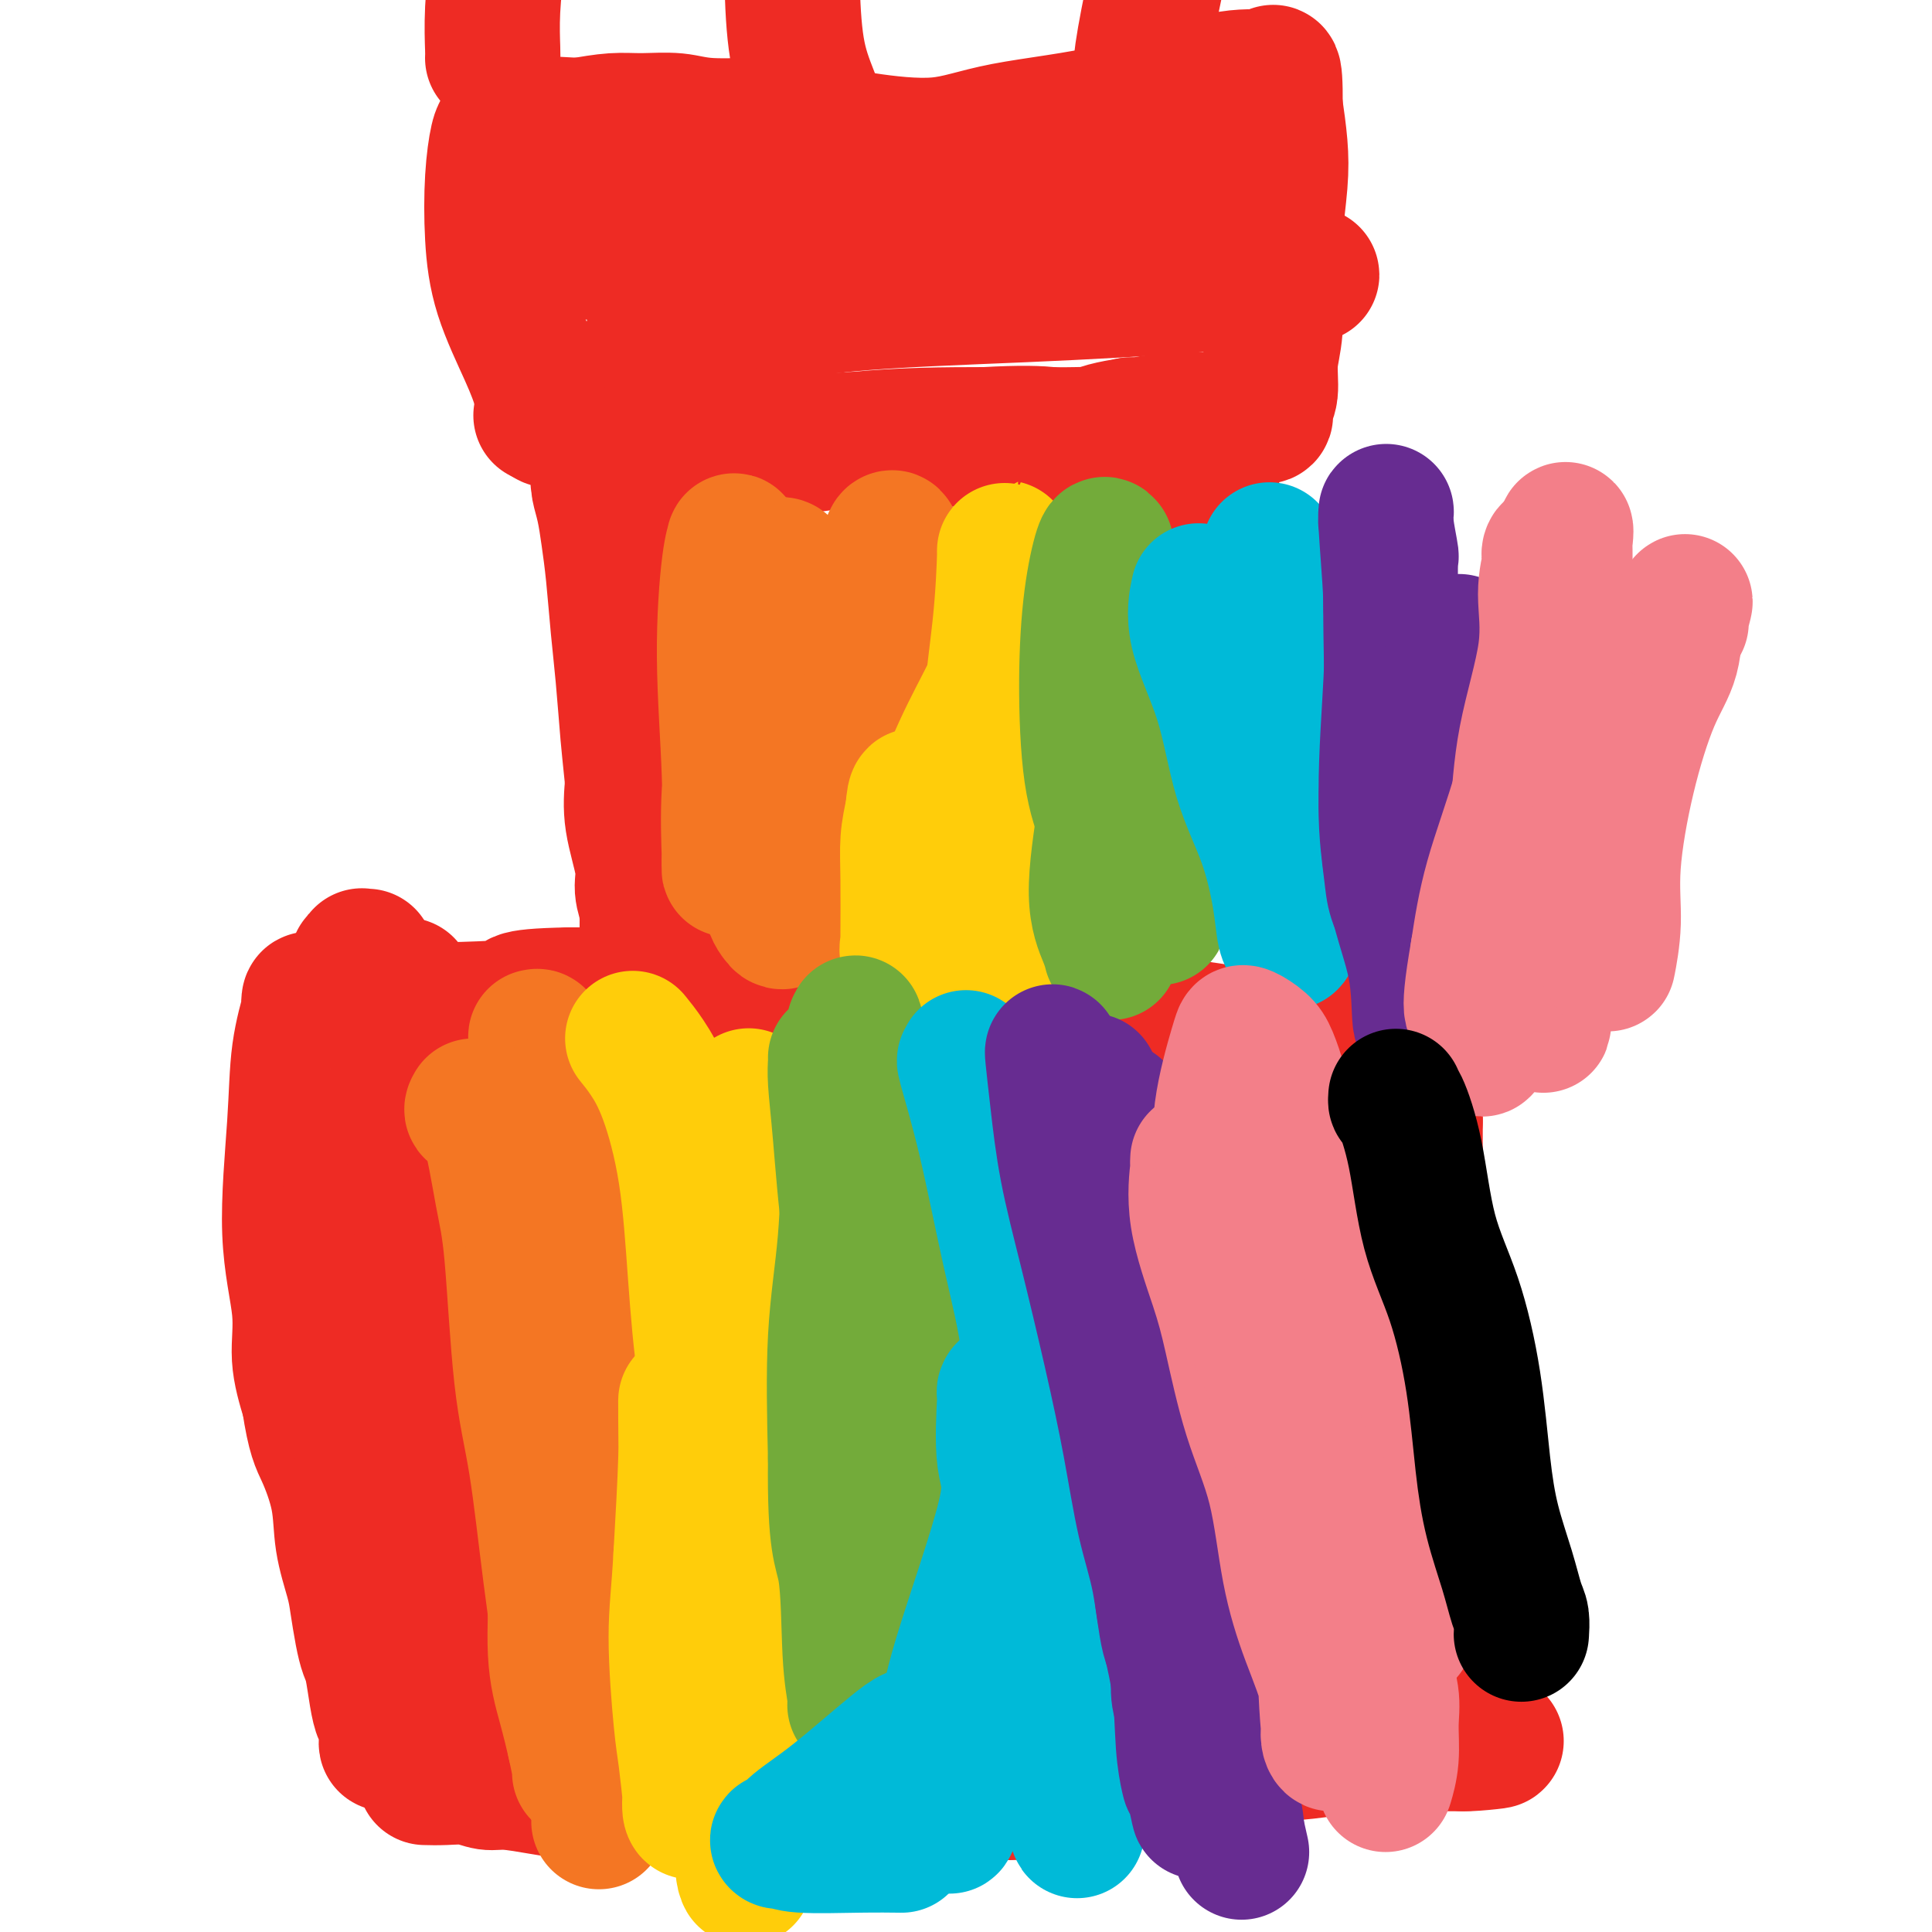 <svg viewBox='0 0 400 400' version='1.1' xmlns='http://www.w3.org/2000/svg' xmlns:xlink='http://www.w3.org/1999/xlink'><g fill='none' stroke='#EE2B24' stroke-width='28' stroke-linecap='round' stroke-linejoin='round'><path d='M88,368c1.226,0.032 2.452,0.064 4,0c1.548,-0.064 3.419,-0.225 5,0c1.581,0.225 2.873,0.835 4,1c1.127,0.165 2.091,-0.113 4,0c1.909,0.113 4.765,0.619 7,1c2.235,0.381 3.850,0.637 6,1c2.150,0.363 4.835,0.833 7,1c2.165,0.167 3.809,0.031 6,0c2.191,-0.031 4.927,0.043 7,0c2.073,-0.043 3.481,-0.204 5,0c1.519,0.204 3.148,0.773 5,1c1.852,0.227 3.926,0.114 6,0'/><path d='M154,373c11.078,0.773 5.774,0.207 5,0c-0.774,-0.207 2.983,-0.054 5,0c2.017,0.054 2.293,0.011 4,0c1.707,-0.011 4.844,0.011 7,0c2.156,-0.011 3.329,-0.054 5,0c1.671,0.054 3.838,0.207 6,0c2.162,-0.207 4.318,-0.774 6,-1c1.682,-0.226 2.892,-0.112 4,0c1.108,0.112 2.116,0.222 4,0c1.884,-0.222 4.643,-0.778 6,-1c1.357,-0.222 1.311,-0.111 2,0c0.689,0.111 2.113,0.223 3,0c0.887,-0.223 1.238,-0.781 2,-1c0.762,-0.219 1.936,-0.097 3,0c1.064,0.097 2.018,0.171 3,0c0.982,-0.171 1.991,-0.585 3,-1'/><path d='M222,369c11.014,-0.632 4.547,-0.211 2,0c-2.547,0.211 -1.176,0.211 1,0c2.176,-0.211 5.156,-0.634 7,-1c1.844,-0.366 2.553,-0.677 4,-1c1.447,-0.323 3.631,-0.660 6,-1c2.369,-0.340 4.924,-0.682 7,-1c2.076,-0.318 3.671,-0.611 6,-1c2.329,-0.389 5.390,-0.875 7,-1c1.610,-0.125 1.770,0.110 4,0c2.230,-0.110 6.529,-0.565 9,-1c2.471,-0.435 3.115,-0.849 5,-1c1.885,-0.151 5.011,-0.041 7,0c1.989,0.041 2.843,0.011 4,0c1.157,-0.011 2.619,-0.003 4,0c1.381,0.003 2.680,0.001 4,0c1.320,-0.001 2.660,-0.000 4,0'/><path d='M303,361c12.758,-1.173 4.151,-0.107 1,0c-3.151,0.107 -0.848,-0.745 0,-1c0.848,-0.255 0.239,0.088 0,0c-0.239,-0.088 -0.109,-0.605 0,-2c0.109,-1.395 0.195,-3.668 0,-6c-0.195,-2.332 -0.672,-4.724 -1,-7c-0.328,-2.276 -0.506,-4.437 -1,-9c-0.494,-4.563 -1.303,-11.528 -2,-16c-0.697,-4.472 -1.283,-6.452 -2,-10c-0.717,-3.548 -1.565,-8.665 -2,-14c-0.435,-5.335 -0.456,-10.888 -1,-15c-0.544,-4.112 -1.610,-6.783 -2,-11c-0.390,-4.217 -0.105,-9.982 0,-15c0.105,-5.018 0.030,-9.291 0,-13c-0.030,-3.709 -0.015,-6.855 0,-10'/><path d='M293,232c-0.388,-7.587 -1.359,-7.553 -2,-8c-0.641,-0.447 -0.952,-1.373 -1,-2c-0.048,-0.627 0.169,-0.953 0,-1c-0.169,-0.047 -0.723,0.185 -1,0c-0.277,-0.185 -0.277,-0.788 -1,-1c-0.723,-0.212 -2.167,-0.033 -4,0c-1.833,0.033 -4.053,-0.078 -8,-1c-3.947,-0.922 -9.621,-2.653 -16,-4c-6.379,-1.347 -13.464,-2.308 -20,-3c-6.536,-0.692 -12.524,-1.114 -20,-2c-7.476,-0.886 -16.440,-2.238 -25,-3c-8.560,-0.762 -16.717,-0.936 -24,-1c-7.283,-0.064 -13.692,-0.017 -20,0c-6.308,0.017 -12.517,0.005 -18,0c-5.483,-0.005 -10.242,-0.002 -15,0'/><path d='M118,206c-13.868,0.241 -10.040,1.343 -11,2c-0.960,0.657 -6.710,0.870 -11,1c-4.290,0.130 -7.121,0.179 -9,0c-1.879,-0.179 -2.804,-0.585 -5,-1c-2.196,-0.415 -5.661,-0.839 -8,-1c-2.339,-0.161 -3.553,-0.060 -5,0c-1.447,0.060 -3.127,0.078 -4,0c-0.873,-0.078 -0.940,-0.253 -1,0c-0.060,0.253 -0.113,0.935 0,1c0.113,0.065 0.392,-0.485 0,1c-0.392,1.485 -1.455,5.006 -2,9c-0.545,3.994 -0.571,8.463 -1,15c-0.429,6.537 -1.259,15.144 -1,22c0.259,6.856 1.608,11.961 2,16c0.392,4.039 -0.174,7.011 0,10c0.174,2.989 1.087,5.994 2,9'/><path d='M64,290c1.125,7.476 1.936,8.664 3,11c1.064,2.336 2.379,5.818 3,9c0.621,3.182 0.548,6.064 1,9c0.452,2.936 1.431,5.928 2,8c0.569,2.072 0.730,3.226 1,5c0.270,1.774 0.649,4.170 1,6c0.351,1.830 0.672,3.094 1,4c0.328,0.906 0.662,1.454 1,3c0.338,1.546 0.679,4.088 1,6c0.321,1.912 0.622,3.192 1,4c0.378,0.808 0.833,1.144 1,2c0.167,0.856 0.045,2.230 0,3c-0.045,0.770 -0.013,0.934 0,1c0.013,0.066 0.006,0.033 0,0'/><path d='M74,199c0.415,0.113 0.829,0.226 1,0c0.171,-0.226 0.097,-0.793 0,-1c-0.097,-0.207 -0.219,-0.056 0,0c0.219,0.056 0.777,0.016 1,0c0.223,-0.016 0.112,-0.008 0,0'/><path d='M134,193c0.001,-0.332 0.001,-0.664 0,-1c-0.001,-0.336 -0.005,-0.676 0,-1c0.005,-0.324 0.017,-0.630 0,-1c-0.017,-0.370 -0.065,-0.802 0,-1c0.065,-0.198 0.241,-0.161 0,-1c-0.241,-0.839 -0.900,-2.555 -1,-4c-0.100,-1.445 0.358,-2.620 0,-5c-0.358,-2.380 -1.531,-5.966 -2,-9c-0.469,-3.034 -0.235,-5.517 0,-8'/><path d='M131,162c-0.643,-6.455 -0.750,-7.092 -1,-10c-0.250,-2.908 -0.644,-8.087 -1,-12c-0.356,-3.913 -0.674,-6.562 -1,-10c-0.326,-3.438 -0.661,-7.667 -1,-11c-0.339,-3.333 -0.681,-5.771 -1,-8c-0.319,-2.229 -0.614,-4.250 -1,-6c-0.386,-1.750 -0.862,-3.229 -1,-4c-0.138,-0.771 0.064,-0.834 0,-1c-0.064,-0.166 -0.393,-0.437 0,-1c0.393,-0.563 1.507,-1.419 5,-2c3.493,-0.581 9.363,-0.887 18,-2c8.637,-1.113 20.039,-3.032 30,-4c9.961,-0.968 18.480,-0.984 27,-1'/><path d='M204,90c15.009,-0.840 15.030,0.561 18,1c2.970,0.439 8.889,-0.082 13,0c4.111,0.082 6.413,0.767 8,1c1.587,0.233 2.458,0.014 3,0c0.542,-0.014 0.756,0.178 1,0c0.244,-0.178 0.518,-0.726 1,0c0.482,0.726 1.172,2.728 2,6c0.828,3.272 1.792,7.816 3,13c1.208,5.184 2.658,11.008 4,16c1.342,4.992 2.576,9.153 4,15c1.424,5.847 3.037,13.382 4,20c0.963,6.618 1.275,12.319 2,18c0.725,5.681 1.862,11.340 3,17'/><path d='M270,197c3.907,18.337 3.674,14.679 4,15c0.326,0.321 1.211,4.622 2,8c0.789,3.378 1.482,5.832 2,7c0.518,1.168 0.862,1.048 1,1c0.138,-0.048 0.069,-0.024 0,0'/><path d='M112,86c0.767,-0.115 1.535,-0.230 4,0c2.465,0.230 6.628,0.804 10,1c3.372,0.196 5.954,0.015 10,0c4.046,-0.015 9.555,0.136 15,1c5.445,0.864 10.825,2.442 15,3c4.175,0.558 7.146,0.097 12,0c4.854,-0.097 11.591,0.170 17,0c5.409,-0.170 9.490,-0.777 13,-1c3.510,-0.223 6.451,-0.063 9,0c2.549,0.063 4.708,0.028 6,0c1.292,-0.028 1.717,-0.049 2,0c0.283,0.049 0.422,0.167 1,0c0.578,-0.167 1.594,-0.619 3,-1c1.406,-0.381 3.203,-0.690 5,-1'/><path d='M234,88c10.942,-0.405 4.298,0.084 3,0c-1.298,-0.084 2.751,-0.741 6,-1c3.249,-0.259 5.698,-0.120 8,0c2.302,0.120 4.458,0.223 6,0c1.542,-0.223 2.470,-0.770 3,-1c0.530,-0.230 0.663,-0.143 1,0c0.337,0.143 0.879,0.340 1,0c0.121,-0.340 -0.177,-1.218 0,-2c0.177,-0.782 0.831,-1.467 1,-3c0.169,-1.533 -0.147,-3.913 0,-6c0.147,-2.087 0.758,-3.882 1,-7c0.242,-3.118 0.115,-7.559 0,-11c-0.115,-3.441 -0.216,-5.881 0,-9c0.216,-3.119 0.751,-6.917 1,-10c0.249,-3.083 0.214,-5.452 0,-8c-0.214,-2.548 -0.607,-5.274 -1,-8'/><path d='M264,22c0.064,-10.664 -0.776,-6.323 -1,-5c-0.224,1.323 0.169,-0.372 0,-1c-0.169,-0.628 -0.901,-0.188 -1,0c-0.099,0.188 0.436,0.125 -1,0c-1.436,-0.125 -4.841,-0.312 -10,1c-5.159,1.312 -12.072,4.125 -20,6c-7.928,1.875 -16.872,2.814 -23,4c-6.128,1.186 -9.440,2.620 -14,3c-4.560,0.380 -10.370,-0.294 -15,-1c-4.630,-0.706 -8.082,-1.443 -11,-2c-2.918,-0.557 -5.303,-0.935 -9,-1c-3.697,-0.065 -8.706,0.181 -12,0c-3.294,-0.181 -4.873,-0.791 -7,-1c-2.127,-0.209 -4.804,-0.018 -7,0c-2.196,0.018 -3.913,-0.138 -6,0c-2.087,0.138 -4.543,0.569 -7,1'/><path d='M120,26c-12.549,-0.680 -6.921,-0.379 -6,0c0.921,0.379 -2.866,0.836 -5,1c-2.134,0.164 -2.614,0.036 -3,0c-0.386,-0.036 -0.679,0.019 -1,0c-0.321,-0.019 -0.671,-0.111 -1,0c-0.329,0.111 -0.636,0.425 -1,2c-0.364,1.575 -0.784,4.412 -1,8c-0.216,3.588 -0.227,7.928 0,12c0.227,4.072 0.691,7.876 2,12c1.309,4.124 3.461,8.569 5,12c1.539,3.431 2.464,5.847 3,8c0.536,2.153 0.683,4.041 1,5c0.317,0.959 0.805,0.988 1,1c0.195,0.012 0.098,0.006 0,0'/><path d='M102,12c0.024,-0.209 0.049,-0.417 0,-2c-0.049,-1.583 -0.171,-4.540 0,-8c0.171,-3.460 0.633,-7.422 1,-11c0.367,-3.578 0.637,-6.771 1,-9c0.363,-2.229 0.818,-3.494 1,-4c0.182,-0.506 0.091,-0.253 0,0'/><path d='M174,34c-0.475,-0.770 -0.950,-1.541 -2,-4c-1.050,-2.459 -2.677,-6.607 -4,-10c-1.323,-3.393 -2.344,-6.030 -3,-10c-0.656,-3.970 -0.946,-9.274 -1,-15c-0.054,-5.726 0.130,-11.875 1,-17c0.870,-5.125 2.427,-9.226 3,-11c0.573,-1.774 0.164,-1.221 0,-1c-0.164,0.221 -0.082,0.111 0,0'/><path d='M236,24c0.010,0.089 0.019,0.177 0,-1c-0.019,-1.177 -0.067,-3.620 0,-6c0.067,-2.380 0.250,-4.698 1,-9c0.750,-4.302 2.068,-10.589 3,-15c0.932,-4.411 1.476,-6.945 3,-11c1.524,-4.055 4.026,-9.630 6,-13c1.974,-3.370 3.421,-4.534 4,-5c0.579,-0.466 0.289,-0.233 0,0'/><path d='M160,71c-0.799,0.170 -1.597,0.340 -5,0c-3.403,-0.340 -9.410,-1.191 -14,-1c-4.590,0.191 -7.763,1.425 -5,-1c2.763,-2.425 11.462,-8.508 24,-12c12.538,-3.492 28.915,-4.392 40,-5c11.085,-0.608 16.879,-0.923 20,-1c3.121,-0.077 3.571,0.085 3,0c-0.571,-0.085 -2.163,-0.416 -9,-1c-6.837,-0.584 -18.920,-1.421 -33,-2c-14.080,-0.579 -30.157,-0.901 -41,-1c-10.843,-0.099 -16.453,0.025 -20,0c-3.547,-0.025 -5.032,-0.200 -2,-1c3.032,-0.800 10.580,-2.225 22,-3c11.420,-0.775 26.710,-0.898 42,-1c15.290,-0.102 30.578,-0.181 39,0c8.422,0.181 9.978,0.623 8,0c-1.978,-0.623 -7.489,-2.312 -13,-4'/><path d='M216,38c-5.418,-1.187 -12.463,-2.154 -22,-3c-9.537,-0.846 -21.566,-1.571 -34,0c-12.434,1.571 -25.273,5.439 -32,8c-6.727,2.561 -7.343,3.814 -9,5c-1.657,1.186 -4.354,2.304 3,4c7.354,1.696 24.759,3.969 40,5c15.241,1.031 28.319,0.819 43,0c14.681,-0.819 30.966,-2.246 40,-4c9.034,-1.754 10.817,-3.836 12,-5c1.183,-1.164 1.764,-1.410 2,-2c0.236,-0.590 0.126,-1.525 -1,-2c-1.126,-0.475 -3.269,-0.489 -9,0c-5.731,0.489 -15.052,1.482 -28,4c-12.948,2.518 -29.525,6.563 -39,9c-9.475,2.437 -11.850,3.268 -13,4c-1.150,0.732 -1.075,1.366 -1,2'/><path d='M168,63c-8.383,2.418 -2.842,0.964 7,0c9.842,-0.964 23.983,-1.436 37,-2c13.017,-0.564 24.908,-1.219 35,-2c10.092,-0.781 18.383,-1.686 22,-2c3.617,-0.314 2.558,-0.035 2,0c-0.558,0.035 -0.616,-0.173 -10,0c-9.384,0.173 -28.092,0.727 -40,1c-11.908,0.273 -17.014,0.266 -21,0c-3.986,-0.266 -6.853,-0.790 -8,-1c-1.147,-0.210 -0.573,-0.105 0,0'/></g>
<g fill='none' stroke='#F47623' stroke-width='28' stroke-linecap='round' stroke-linejoin='round'><path d='M162,117c-0.180,-0.088 -0.360,-0.176 -1,0c-0.640,0.176 -1.741,0.615 -3,3c-1.259,2.385 -2.675,6.717 -4,11c-1.325,4.283 -2.559,8.519 -3,12c-0.441,3.481 -0.087,6.207 0,8c0.087,1.793 -0.091,2.653 0,3c0.091,0.347 0.453,0.180 1,0c0.547,-0.180 1.281,-0.374 2,-2c0.719,-1.626 1.423,-4.683 2,-9c0.577,-4.317 1.026,-9.893 1,-13c-0.026,-3.107 -0.529,-3.744 -1,-6c-0.471,-2.256 -0.911,-6.129 -1,-6c-0.089,0.129 0.172,4.261 0,11c-0.172,6.739 -0.777,16.083 0,24c0.777,7.917 2.936,14.405 4,18c1.064,3.595 1.032,4.298 1,5'/><path d='M160,176c0.733,3.773 0.065,1.706 0,1c-0.065,-0.706 0.472,-0.052 0,-3c-0.472,-2.948 -1.954,-9.499 -3,-16c-1.046,-6.501 -1.656,-12.952 -2,-19c-0.344,-6.048 -0.423,-11.692 -1,-16c-0.577,-4.308 -1.653,-7.280 -2,-9c-0.347,-1.720 0.037,-2.189 0,-2c-0.037,0.189 -0.493,1.035 -1,5c-0.507,3.965 -1.064,11.049 -1,19c0.064,7.951 0.750,16.770 1,24c0.250,7.230 0.066,12.871 0,16c-0.066,3.129 -0.012,3.744 0,4c0.012,0.256 -0.017,0.151 0,0c0.017,-0.151 0.082,-0.348 0,-3c-0.082,-2.652 -0.309,-7.758 0,-13c0.309,-5.242 1.155,-10.621 2,-16'/><path d='M153,148c0.799,-8.117 1.795,-12.408 2,-16c0.205,-3.592 -0.382,-6.485 0,-9c0.382,-2.515 1.734,-4.652 2,-5c0.266,-0.348 -0.554,1.092 0,4c0.554,2.908 2.480,7.282 3,13c0.520,5.718 -0.368,12.778 -1,18c-0.632,5.222 -1.007,8.607 -1,14c0.007,5.393 0.397,12.795 1,17c0.603,4.205 1.419,5.212 2,6c0.581,0.788 0.929,1.358 2,0c1.071,-1.358 2.867,-4.643 5,-10c2.133,-5.357 4.603,-12.786 7,-19c2.397,-6.214 4.722,-11.211 6,-17c1.278,-5.789 1.508,-12.368 2,-17c0.492,-4.632 1.246,-7.316 2,-10'/><path d='M185,117c0.610,-5.050 0.134,-4.175 0,-4c-0.134,0.175 0.073,-0.351 0,-1c-0.073,-0.649 -0.426,-1.420 -1,1c-0.574,2.420 -1.369,8.033 -2,14c-0.631,5.967 -1.097,12.290 -2,18c-0.903,5.710 -2.242,10.809 -3,13c-0.758,2.191 -0.935,1.475 -1,2c-0.065,0.525 -0.019,2.293 0,3c0.019,0.707 0.009,0.354 0,0'/></g>
<g fill='none' stroke='#FFCD0A' stroke-width='28' stroke-linecap='round' stroke-linejoin='round'><path d='M208,114c-0.010,0.199 -0.021,0.397 0,0c0.021,-0.397 0.072,-1.390 0,1c-0.072,2.390 -0.268,8.161 -1,15c-0.732,6.839 -2.000,14.745 -2,23c-0.000,8.255 1.268,16.859 2,23c0.732,6.141 0.928,9.819 1,13c0.072,3.181 0.019,5.864 0,8c-0.019,2.136 -0.005,3.723 0,1c0.005,-2.723 0.001,-9.756 0,-14c-0.001,-4.244 -0.000,-5.698 0,-9c0.000,-3.302 0.000,-8.452 0,-14c-0.000,-5.548 -0.000,-11.494 0,-15c0.000,-3.506 0.000,-4.573 0,-6c-0.000,-1.427 -0.000,-3.213 0,-5'/><path d='M208,135c0.007,-9.882 0.026,-3.587 0,-1c-0.026,2.587 -0.096,1.467 0,1c0.096,-0.467 0.358,-0.280 0,1c-0.358,1.280 -1.338,3.655 -3,7c-1.662,3.345 -4.008,7.661 -6,12c-1.992,4.339 -3.630,8.703 -5,12c-1.370,3.297 -2.472,5.529 -3,8c-0.528,2.471 -0.481,5.182 -1,9c-0.519,3.818 -1.603,8.744 -2,11c-0.397,2.256 -0.106,1.841 0,2c0.106,0.159 0.028,0.890 0,1c-0.028,0.110 -0.005,-0.401 0,-1c0.005,-0.599 -0.009,-1.284 0,-4c0.009,-2.716 0.041,-7.462 0,-11c-0.041,-3.538 -0.155,-5.868 0,-8c0.155,-2.132 0.577,-4.066 1,-6'/><path d='M189,168c0.378,-5.111 0.822,-2.889 1,-2c0.178,0.889 0.089,0.444 0,0'/></g>
<g fill='none' stroke='#73AB3A' stroke-width='28' stroke-linecap='round' stroke-linejoin='round'><path d='M229,113c-0.229,-0.328 -0.459,-0.657 -1,1c-0.541,1.657 -1.394,5.298 -2,10c-0.606,4.702 -0.964,10.464 -1,17c-0.036,6.536 0.251,13.845 1,19c0.749,5.155 1.961,8.156 3,11c1.039,2.844 1.904,5.530 2,7c0.096,1.470 -0.578,1.723 0,-1c0.578,-2.723 2.408,-8.424 3,-13c0.592,-4.576 -0.052,-8.028 0,-12c0.052,-3.972 0.801,-8.465 1,-13c0.199,-4.535 -0.153,-9.112 0,-12c0.153,-2.888 0.810,-4.085 1,-4c0.190,0.085 -0.089,1.453 0,6c0.089,4.547 0.544,12.274 1,20'/><path d='M237,149c-0.027,8.300 -0.595,16.051 0,22c0.595,5.949 2.352,10.095 3,13c0.648,2.905 0.186,4.569 0,5c-0.186,0.431 -0.095,-0.370 0,0c0.095,0.370 0.194,1.913 0,0c-0.194,-1.913 -0.681,-7.281 -1,-12c-0.319,-4.719 -0.469,-8.789 -1,-13c-0.531,-4.211 -1.444,-8.562 -2,-11c-0.556,-2.438 -0.757,-2.963 -1,-4c-0.243,-1.037 -0.528,-2.588 -1,-3c-0.472,-0.412 -1.132,0.314 -2,4c-0.868,3.686 -1.945,10.333 -3,17c-1.055,6.667 -2.087,13.354 -2,18c0.087,4.646 1.293,7.251 2,9c0.707,1.749 0.916,2.643 1,3c0.084,0.357 0.042,0.179 0,0'/></g>
<g fill='none' stroke='#00BAD8' stroke-width='28' stroke-linecap='round' stroke-linejoin='round'><path d='M248,123c0.128,-0.589 0.257,-1.178 0,0c-0.257,1.178 -0.899,4.123 0,8c0.899,3.877 3.340,8.688 5,14c1.660,5.312 2.540,11.127 4,16c1.460,4.873 3.501,8.805 5,13c1.499,4.195 2.455,8.651 3,12c0.545,3.349 0.679,5.589 1,7c0.321,1.411 0.829,1.994 1,2c0.171,0.006 0.005,-0.564 0,-1c-0.005,-0.436 0.153,-0.738 0,-3c-0.153,-2.262 -0.615,-6.482 -1,-11c-0.385,-4.518 -0.691,-9.332 -1,-15c-0.309,-5.668 -0.619,-12.189 -1,-17c-0.381,-4.811 -0.833,-7.911 -1,-12c-0.167,-4.089 -0.048,-9.168 0,-12c0.048,-2.832 0.024,-3.416 0,-4'/><path d='M263,120c-0.420,-11.539 0.031,-3.887 0,-1c-0.031,2.887 -0.544,1.010 0,2c0.544,0.990 2.145,4.848 3,10c0.855,5.152 0.965,11.599 1,18c0.035,6.401 -0.005,12.754 0,18c0.005,5.246 0.056,9.383 0,13c-0.056,3.617 -0.218,6.715 0,8c0.218,1.285 0.817,0.758 1,1c0.183,0.242 -0.048,1.254 0,0c0.048,-1.254 0.377,-4.773 0,-9c-0.377,-4.227 -1.460,-9.161 -2,-13c-0.540,-3.839 -0.537,-6.584 -1,-10c-0.463,-3.416 -1.392,-7.503 -2,-10c-0.608,-2.497 -0.894,-3.403 -1,-5c-0.106,-1.597 -0.030,-3.885 0,-5c0.030,-1.115 0.015,-1.058 0,-1'/><path d='M262,136c-0.774,-8.918 -0.207,-5.213 0,-4c0.207,1.213 0.056,-0.067 0,-1c-0.056,-0.933 -0.015,-1.521 0,-2c0.015,-0.479 0.004,-0.851 0,-1c-0.004,-0.149 -0.002,-0.074 0,0'/></g>
<g fill='none' stroke='#672C91' stroke-width='28' stroke-linecap='round' stroke-linejoin='round'><path d='M288,122c0.010,-0.058 0.020,-0.116 0,1c-0.020,1.116 -0.070,3.406 0,8c0.070,4.594 0.261,11.494 0,18c-0.261,6.506 -0.974,12.620 -1,18c-0.026,5.380 0.634,10.028 1,13c0.366,2.972 0.438,4.268 1,6c0.562,1.732 1.612,3.902 2,3c0.388,-0.902 0.112,-4.874 0,-9c-0.112,-4.126 -0.061,-8.405 0,-13c0.061,-4.595 0.132,-9.506 0,-14c-0.132,-4.494 -0.466,-8.570 -1,-13c-0.534,-4.430 -1.267,-9.215 -2,-14'/><path d='M288,126c-0.402,-11.922 0.092,-10.226 0,-11c-0.092,-0.774 -0.769,-4.019 -1,-6c-0.231,-1.981 -0.014,-2.698 0,-3c0.014,-0.302 -0.175,-0.191 0,3c0.175,3.191 0.712,9.460 1,15c0.288,5.540 0.325,10.351 0,17c-0.325,6.649 -1.012,15.135 -1,23c0.012,7.865 0.722,15.108 2,21c1.278,5.892 3.122,10.432 4,15c0.878,4.568 0.789,9.165 1,11c0.211,1.835 0.722,0.909 1,1c0.278,0.091 0.322,1.200 0,0c-0.322,-1.200 -1.010,-4.708 -1,-10c0.010,-5.292 0.717,-12.369 1,-18c0.283,-5.631 0.141,-9.815 0,-14'/><path d='M295,170c0.725,-9.477 2.037,-12.669 3,-17c0.963,-4.331 1.578,-9.800 2,-13c0.422,-3.200 0.652,-4.131 1,-5c0.348,-0.869 0.814,-1.677 1,-2c0.186,-0.323 0.093,-0.162 0,0'/></g>
<g fill='none' stroke='#F37F89' stroke-width='28' stroke-linecap='round' stroke-linejoin='round'><path d='M334,135c-0.552,0.335 -1.103,0.670 -1,1c0.103,0.330 0.862,0.656 0,3c-0.862,2.344 -3.344,6.707 -5,10c-1.656,3.293 -2.485,5.518 -3,8c-0.515,2.482 -0.716,5.222 -1,8c-0.284,2.778 -0.650,5.593 -1,8c-0.350,2.407 -0.682,4.405 -1,7c-0.318,2.595 -0.621,5.786 -1,8c-0.379,2.214 -0.834,3.451 -1,5c-0.166,1.549 -0.045,3.411 0,5c0.045,1.589 0.012,2.907 0,4c-0.012,1.093 -0.003,1.963 0,3c0.003,1.037 0.001,2.241 0,3c-0.001,0.759 -0.000,1.074 0,1c0.000,-0.074 0.000,-0.537 0,-1'/><path d='M320,208c-0.821,8.092 -0.374,2.823 0,-1c0.374,-3.823 0.675,-6.198 1,-10c0.325,-3.802 0.676,-9.031 1,-14c0.324,-4.969 0.623,-9.680 1,-15c0.377,-5.320 0.833,-11.250 1,-17c0.167,-5.750 0.047,-11.319 0,-16c-0.047,-4.681 -0.019,-8.474 0,-12c0.019,-3.526 0.029,-6.784 0,-9c-0.029,-2.216 -0.098,-3.389 0,-4c0.098,-0.611 0.364,-0.659 0,2c-0.364,2.659 -1.357,8.025 -2,13c-0.643,4.975 -0.935,9.560 -2,16c-1.065,6.440 -2.902,14.734 -5,22c-2.098,7.266 -4.457,13.505 -6,19c-1.543,5.495 -2.272,10.248 -3,15'/><path d='M306,197c-2.765,15.855 -0.676,11.991 0,12c0.676,0.009 -0.061,3.889 0,6c0.061,2.111 0.920,2.451 1,2c0.080,-0.451 -0.618,-1.694 0,-6c0.618,-4.306 2.553,-11.675 4,-19c1.447,-7.325 2.405,-14.606 3,-21c0.595,-6.394 0.825,-11.900 2,-18c1.175,-6.100 3.293,-12.793 4,-18c0.707,-5.207 0.002,-8.929 0,-12c-0.002,-3.071 0.698,-5.491 1,-7c0.302,-1.509 0.205,-2.105 0,-2c-0.205,0.105 -0.517,0.913 0,2c0.517,1.087 1.862,2.453 3,5c1.138,2.547 2.069,6.273 3,10'/><path d='M327,131c1.292,4.819 1.524,9.367 2,15c0.476,5.633 1.198,12.352 2,18c0.802,5.648 1.683,10.223 2,15c0.317,4.777 0.069,9.754 0,13c-0.069,3.246 0.041,4.761 0,6c-0.041,1.239 -0.234,2.203 0,1c0.234,-1.203 0.896,-4.572 1,-8c0.104,-3.428 -0.351,-6.916 0,-12c0.351,-5.084 1.509,-11.765 3,-18c1.491,-6.235 3.314,-12.024 5,-16c1.686,-3.976 3.235,-6.138 4,-9c0.765,-2.862 0.744,-6.424 1,-8c0.256,-1.576 0.787,-1.164 1,-1c0.213,0.164 0.106,0.082 0,0'/><path d='M348,127c1.702,-5.095 0.458,-0.833 0,1c-0.458,1.833 -0.131,1.238 0,1c0.131,-0.238 0.065,-0.119 0,0'/></g>
<g fill='none' stroke='#EE2B24' stroke-width='28' stroke-linecap='round' stroke-linejoin='round'><path d='M72,250c0.092,-0.347 0.184,-0.694 0,0c-0.184,0.694 -0.645,2.428 0,8c0.645,5.572 2.396,14.983 3,23c0.604,8.017 0.060,14.640 0,22c-0.060,7.360 0.363,15.458 1,22c0.637,6.542 1.488,11.526 2,14c0.512,2.474 0.683,2.436 1,3c0.317,0.564 0.778,1.731 1,0c0.222,-1.731 0.203,-6.358 1,-14c0.797,-7.642 2.410,-18.299 3,-29c0.590,-10.701 0.158,-21.446 0,-31c-0.158,-9.554 -0.043,-17.918 0,-26c0.043,-8.082 0.012,-15.880 0,-21c-0.012,-5.120 -0.006,-7.560 0,-10'/><path d='M84,211c0.023,-13.675 0.081,-3.864 0,0c-0.081,3.864 -0.300,1.780 0,6c0.300,4.220 1.118,14.745 2,24c0.882,9.255 1.826,17.239 2,26c0.174,8.761 -0.423,18.298 0,27c0.423,8.702 1.866,16.569 3,22c1.134,5.431 1.960,8.426 3,12c1.040,3.574 2.293,7.728 3,10c0.707,2.272 0.866,2.663 1,3c0.134,0.337 0.243,0.621 0,1c-0.243,0.379 -0.838,0.854 -1,0c-0.162,-0.854 0.110,-3.038 0,-4c-0.110,-0.962 -0.603,-0.704 -1,0c-0.397,0.704 -0.699,1.852 -1,3'/><path d='M95,341c-0.756,3.133 -1.644,9.467 -2,12c-0.356,2.533 -0.178,1.267 0,0'/></g>
<g fill='none' stroke='#F47623' stroke-width='28' stroke-linecap='round' stroke-linejoin='round'><path d='M98,229c-0.262,0.449 -0.524,0.898 0,1c0.524,0.102 1.834,-0.142 3,3c1.166,3.142 2.188,9.670 3,14c0.812,4.330 1.414,6.463 2,13c0.586,6.537 1.155,17.478 2,25c0.845,7.522 1.968,11.623 3,18c1.032,6.377 1.975,15.029 3,23c1.025,7.971 2.132,15.260 3,21c0.868,5.740 1.498,9.930 2,13c0.502,3.070 0.877,5.019 1,6c0.123,0.981 -0.005,0.995 0,1c0.005,0.005 0.144,0.001 0,-1c-0.144,-1.001 -0.572,-3.001 -1,-5'/><path d='M119,361c-0.480,-2.136 -1.179,-4.975 -2,-8c-0.821,-3.025 -1.763,-6.236 -2,-11c-0.237,-4.764 0.233,-11.080 0,-16c-0.233,-4.920 -1.167,-8.443 -2,-13c-0.833,-4.557 -1.565,-10.148 -2,-15c-0.435,-4.852 -0.575,-8.965 -1,-13c-0.425,-4.035 -1.136,-7.992 -1,-13c0.136,-5.008 1.118,-11.066 2,-17c0.882,-5.934 1.662,-11.744 2,-16c0.338,-4.256 0.234,-6.957 0,-10c-0.234,-3.043 -0.597,-6.428 -1,-9c-0.403,-2.572 -0.846,-4.330 -1,-5c-0.154,-0.670 -0.021,-0.252 0,0c0.021,0.252 -0.071,0.337 0,0c0.071,-0.337 0.306,-1.096 1,1c0.694,2.096 1.847,7.048 3,12'/><path d='M115,228c0.827,5.779 0.894,13.728 1,20c0.106,6.272 0.252,10.868 1,20c0.748,9.132 2.098,22.799 3,32c0.902,9.201 1.357,13.936 2,20c0.643,6.064 1.476,13.455 2,18c0.524,4.545 0.740,6.242 1,9c0.260,2.758 0.563,6.576 1,8c0.437,1.424 1.007,0.454 1,1c-0.007,0.546 -0.590,2.609 -1,4c-0.410,1.391 -0.646,2.110 -1,3c-0.354,0.890 -0.827,1.950 -1,4c-0.173,2.050 -0.047,5.090 0,7c0.047,1.910 0.013,2.688 0,3c-0.013,0.312 -0.007,0.156 0,0'/></g>
<g fill='none' stroke='#FFCD0A' stroke-width='28' stroke-linecap='round' stroke-linejoin='round'><path d='M131,215c0.923,1.137 1.846,2.274 3,4c1.154,1.726 2.539,4.042 4,8c1.461,3.958 2.998,9.559 4,16c1.002,6.441 1.468,13.723 2,21c0.532,7.277 1.131,14.548 2,20c0.869,5.452 2.008,9.086 3,14c0.992,4.914 1.836,11.109 3,16c1.164,4.891 2.646,8.477 3,11c0.354,2.523 -0.420,3.982 0,7c0.420,3.018 2.035,7.593 3,11c0.965,3.407 1.279,5.645 1,9c-0.279,3.355 -1.152,7.826 -2,12c-0.848,4.174 -1.671,8.050 -2,11c-0.329,2.950 -0.165,4.975 0,7'/><path d='M155,382c-0.678,7.137 -0.871,5.478 -1,5c-0.129,-0.478 -0.192,0.223 0,1c0.192,0.777 0.638,1.628 0,-1c-0.638,-2.628 -2.361,-8.737 -3,-13c-0.639,-4.263 -0.196,-6.682 -1,-10c-0.804,-3.318 -2.857,-7.535 -4,-13c-1.143,-5.465 -1.378,-12.176 -2,-17c-0.622,-4.824 -1.631,-7.760 -2,-12c-0.369,-4.240 -0.098,-9.783 0,-15c0.098,-5.217 0.024,-10.108 0,-13c-0.024,-2.892 0.004,-3.786 0,-4c-0.004,-0.214 -0.040,0.250 0,2c0.040,1.750 0.154,4.786 0,10c-0.154,5.214 -0.577,12.607 -1,20'/><path d='M141,322c-0.430,7.863 -1.004,11.519 -1,17c0.004,5.481 0.588,12.785 1,17c0.412,4.215 0.653,5.339 1,8c0.347,2.661 0.801,6.858 1,9c0.199,2.142 0.142,2.228 0,2c-0.142,-0.228 -0.371,-0.771 0,-5c0.371,-4.229 1.342,-12.143 2,-17c0.658,-4.857 1.004,-6.658 2,-13c0.996,-6.342 2.641,-17.226 4,-26c1.359,-8.774 2.431,-15.440 3,-23c0.569,-7.560 0.636,-16.015 1,-22c0.364,-5.985 1.025,-9.501 1,-14c-0.025,-4.499 -0.738,-9.980 -1,-14c-0.262,-4.020 -0.075,-6.577 0,-8c0.075,-1.423 0.037,-1.711 0,-2'/><path d='M155,231c0.095,-8.893 -0.167,-1.125 0,2c0.167,3.125 0.762,1.607 1,1c0.238,-0.607 0.119,-0.304 0,0'/></g>
<g fill='none' stroke='#73AB3A' stroke-width='28' stroke-linecap='round' stroke-linejoin='round'><path d='M173,219c0.020,0.167 0.039,0.334 0,1c-0.039,0.666 -0.137,1.832 0,4c0.137,2.168 0.510,5.340 1,11c0.490,5.660 1.097,13.810 2,20c0.903,6.190 2.102,10.420 3,17c0.898,6.580 1.494,15.509 2,22c0.506,6.491 0.920,10.543 1,17c0.080,6.457 -0.175,15.318 0,22c0.175,6.682 0.779,11.186 1,15c0.221,3.814 0.059,6.940 0,9c-0.059,2.060 -0.016,3.055 0,4c0.016,0.945 0.005,1.842 0,2c-0.005,0.158 -0.002,-0.421 0,-1'/><path d='M183,362c0.261,9.829 -0.085,0.402 0,-6c0.085,-6.402 0.601,-9.778 1,-15c0.399,-5.222 0.681,-12.288 1,-19c0.319,-6.712 0.677,-13.068 1,-20c0.323,-6.932 0.613,-14.439 0,-21c-0.613,-6.561 -2.130,-12.175 -3,-18c-0.870,-5.825 -1.095,-11.861 -1,-17c0.095,-5.139 0.510,-9.381 0,-14c-0.510,-4.619 -1.944,-9.615 -3,-13c-1.056,-3.385 -1.735,-5.159 -2,-6c-0.265,-0.841 -0.117,-0.749 0,-1c0.117,-0.251 0.203,-0.846 0,3c-0.203,3.846 -0.693,12.134 -1,20c-0.307,7.866 -0.429,15.310 -1,22c-0.571,6.690 -1.592,12.626 -2,20c-0.408,7.374 -0.204,16.187 0,25'/><path d='M173,302c-0.210,18.084 1.264,18.793 2,23c0.736,4.207 0.733,11.911 1,17c0.267,5.089 0.803,7.562 1,9c0.197,1.438 0.056,1.839 0,2c-0.056,0.161 -0.028,0.080 0,0'/></g>
<g fill='none' stroke='#00BAD8' stroke-width='28' stroke-linecap='round' stroke-linejoin='round'><path d='M200,219c0.089,0.613 0.179,1.226 0,1c-0.179,-0.226 -0.625,-1.291 0,1c0.625,2.291 2.323,7.938 4,15c1.677,7.062 3.334,15.540 5,23c1.666,7.460 3.341,13.902 4,20c0.659,6.098 0.304,11.850 1,19c0.696,7.150 2.444,15.697 3,22c0.556,6.303 -0.081,10.363 0,15c0.081,4.637 0.881,9.852 2,16c1.119,6.148 2.557,13.227 3,17c0.443,3.773 -0.108,4.238 0,6c0.108,1.762 0.875,4.821 1,5c0.125,0.179 -0.393,-2.520 -1,-5c-0.607,-2.480 -1.304,-4.740 -2,-7'/><path d='M220,367c-1.128,-5.034 -2.450,-11.618 -3,-16c-0.550,-4.382 -0.330,-6.563 -1,-10c-0.670,-3.437 -2.232,-8.130 -3,-11c-0.768,-2.870 -0.744,-3.916 -1,-5c-0.256,-1.084 -0.794,-2.207 -1,-3c-0.206,-0.793 -0.082,-1.258 0,-1c0.082,0.258 0.120,1.238 0,1c-0.120,-0.238 -0.400,-1.693 -1,3c-0.600,4.693 -1.520,15.535 -3,22c-1.480,6.465 -3.521,8.553 -5,12c-1.479,3.447 -2.396,8.254 -3,11c-0.604,2.746 -0.893,3.432 -1,4c-0.107,0.568 -0.030,1.020 0,1c0.030,-0.020 0.015,-0.510 0,-1'/><path d='M198,374c-2.279,8.095 -1.477,2.332 -1,-2c0.477,-4.332 0.630,-7.232 1,-10c0.370,-2.768 0.958,-5.403 1,-8c0.042,-2.597 -0.462,-5.155 1,-11c1.462,-5.845 4.889,-14.977 7,-22c2.111,-7.023 2.906,-11.938 3,-16c0.094,-4.062 -0.513,-7.273 -1,-10c-0.487,-2.727 -0.854,-4.972 -1,-6c-0.146,-1.028 -0.070,-0.841 0,-1c0.070,-0.159 0.135,-0.664 0,2c-0.135,2.664 -0.470,8.496 0,12c0.470,3.504 1.745,4.679 0,12c-1.745,7.321 -6.509,20.787 -9,29c-2.491,8.213 -2.709,11.173 -3,13c-0.291,1.827 -0.655,2.522 -1,3c-0.345,0.478 -0.673,0.739 -1,1'/><path d='M194,360c-2.645,7.135 -2.256,1.972 -3,0c-0.744,-1.972 -2.620,-0.752 -6,2c-3.380,2.752 -8.262,7.038 -12,10c-3.738,2.962 -6.331,4.601 -8,6c-1.669,1.399 -2.414,2.557 -3,3c-0.586,0.443 -1.014,0.171 -1,0c0.014,-0.171 0.471,-0.242 1,0c0.529,0.242 1.132,0.797 4,1c2.868,0.203 8.003,0.055 12,0c3.997,-0.055 6.856,-0.016 8,0c1.144,0.016 0.572,0.008 0,0'/></g>
<g fill='none' stroke='#672C91' stroke-width='28' stroke-linecap='round' stroke-linejoin='round'><path d='M218,218c-0.076,-0.273 -0.152,-0.546 0,1c0.152,1.546 0.533,4.912 1,9c0.467,4.088 1.020,8.897 2,14c0.980,5.103 2.388,10.500 4,17c1.612,6.500 3.428,14.101 5,21c1.572,6.899 2.898,13.094 4,19c1.102,5.906 1.979,11.521 3,16c1.021,4.479 2.185,7.822 3,12c0.815,4.178 1.280,9.191 2,12c0.720,2.809 1.696,3.413 2,5c0.304,1.587 -0.062,4.157 0,6c0.062,1.843 0.553,2.958 1,4c0.447,1.042 0.851,2.011 1,3c0.149,0.989 0.043,1.997 0,3c-0.043,1.003 -0.021,2.002 0,3'/><path d='M246,363c4.336,22.798 1.175,7.294 0,2c-1.175,-5.294 -0.363,-0.380 0,2c0.363,2.380 0.279,2.224 0,1c-0.279,-1.224 -0.752,-3.516 -1,-7c-0.248,-3.484 -0.271,-8.162 -1,-13c-0.729,-4.838 -2.162,-9.838 -3,-15c-0.838,-5.162 -1.079,-10.488 -2,-17c-0.921,-6.512 -2.520,-14.210 -4,-20c-1.480,-5.790 -2.841,-9.672 -4,-15c-1.159,-5.328 -2.114,-12.102 -3,-18c-0.886,-5.898 -1.701,-10.921 -2,-15c-0.299,-4.079 -0.080,-7.214 0,-10c0.080,-2.786 0.023,-5.225 0,-7c-0.023,-1.775 -0.011,-2.888 0,-4'/><path d='M226,227c-0.270,-5.808 0.055,-2.327 0,-1c-0.055,1.327 -0.491,0.500 0,1c0.491,0.500 1.907,2.327 3,5c1.093,2.673 1.862,6.191 3,11c1.138,4.809 2.646,10.907 3,16c0.354,5.093 -0.447,9.179 0,15c0.447,5.821 2.141,13.377 3,20c0.859,6.623 0.884,12.312 2,18c1.116,5.688 3.325,11.374 5,16c1.675,4.626 2.817,8.191 4,12c1.183,3.809 2.408,7.862 3,12c0.592,4.138 0.551,8.360 1,12c0.449,3.640 1.388,6.697 2,9c0.612,2.303 0.895,3.851 1,5c0.105,1.149 0.030,1.900 0,2c-0.030,0.100 -0.015,-0.450 0,-1'/><path d='M256,379c2.349,9.893 0.223,1.126 -1,-5c-1.223,-6.126 -1.543,-9.611 -2,-14c-0.457,-4.389 -1.052,-9.681 -2,-15c-0.948,-5.319 -2.250,-10.665 -3,-15c-0.750,-4.335 -0.949,-7.660 -2,-12c-1.051,-4.340 -2.952,-9.695 -4,-14c-1.048,-4.305 -1.241,-7.560 -2,-12c-0.759,-4.440 -2.084,-10.066 -3,-16c-0.916,-5.934 -1.422,-12.175 -2,-17c-0.578,-4.825 -1.227,-8.235 -2,-12c-0.773,-3.765 -1.671,-7.885 -2,-11c-0.329,-3.115 -0.089,-5.223 0,-6c0.089,-0.777 0.025,-0.222 0,0c-0.025,0.222 -0.013,0.111 0,0'/></g>
<g fill='none' stroke='#F37F89' stroke-width='28' stroke-linecap='round' stroke-linejoin='round'><path d='M248,240c-0.028,0.515 -0.055,1.031 0,1c0.055,-0.031 0.193,-0.608 0,1c-0.193,1.608 -0.718,5.400 0,10c0.718,4.600 2.680,10.006 4,14c1.320,3.994 1.997,6.576 3,11c1.003,4.424 2.333,10.690 4,16c1.667,5.310 3.671,9.664 5,15c1.329,5.336 1.981,11.656 3,17c1.019,5.344 2.403,9.714 4,14c1.597,4.286 3.406,8.489 4,12c0.594,3.511 -0.027,6.329 0,8c0.027,1.671 0.700,2.194 1,2c0.300,-0.194 0.225,-1.103 0,-1c-0.225,0.103 -0.599,1.220 -1,-3c-0.401,-4.220 -0.829,-13.777 -1,-22c-0.171,-8.223 -0.086,-15.111 0,-22'/><path d='M274,313c-0.119,-10.250 0.082,-12.876 0,-19c-0.082,-6.124 -0.448,-15.746 -1,-22c-0.552,-6.254 -1.290,-9.141 -2,-13c-0.710,-3.859 -1.391,-8.692 -2,-11c-0.609,-2.308 -1.145,-2.091 -1,-2c0.145,0.091 0.973,0.057 3,4c2.027,3.943 5.254,11.865 7,18c1.746,6.135 2.013,10.484 3,16c0.987,5.516 2.695,12.198 4,18c1.305,5.802 2.208,10.723 3,15c0.792,4.277 1.475,7.908 2,11c0.525,3.092 0.893,5.643 1,7c0.107,1.357 -0.048,1.519 0,2c0.048,0.481 0.299,1.280 0,1c-0.299,-0.280 -1.150,-1.640 -2,-3'/><path d='M289,335c-0.590,-2.517 -1.065,-7.309 -2,-12c-0.935,-4.691 -2.329,-9.282 -3,-15c-0.671,-5.718 -0.620,-12.562 -1,-18c-0.380,-5.438 -1.190,-9.469 -2,-14c-0.810,-4.531 -1.620,-9.561 -3,-14c-1.380,-4.439 -3.329,-8.288 -5,-12c-1.671,-3.712 -3.065,-7.287 -4,-10c-0.935,-2.713 -1.410,-4.563 -2,-7c-0.590,-2.437 -1.296,-5.462 -2,-8c-0.704,-2.538 -1.405,-4.588 -2,-6c-0.595,-1.412 -1.085,-2.186 -2,-3c-0.915,-0.814 -2.256,-1.668 -3,-2c-0.744,-0.332 -0.890,-0.140 -1,0c-0.110,0.140 -0.183,0.230 -1,3c-0.817,2.770 -2.376,8.220 -3,13c-0.624,4.780 -0.312,8.890 0,13'/><path d='M253,243c-0.665,7.001 0.172,10.005 1,14c0.828,3.995 1.645,8.983 3,13c1.355,4.017 3.247,7.065 5,11c1.753,3.935 3.365,8.758 5,13c1.635,4.242 3.291,7.902 5,11c1.709,3.098 3.471,5.633 5,9c1.529,3.367 2.826,7.567 4,11c1.174,3.433 2.224,6.100 3,9c0.776,2.900 1.276,6.032 2,9c0.724,2.968 1.672,5.773 2,8c0.328,2.227 0.036,3.875 0,6c-0.036,2.125 0.183,4.726 0,7c-0.183,2.274 -0.766,4.221 -1,5c-0.234,0.779 -0.117,0.389 0,0'/></g>
<g fill='none' stroke='#000000' stroke-width='28' stroke-linecap='round' stroke-linejoin='round'><path d='M289,227c-0.038,0.506 -0.076,1.011 0,1c0.076,-0.011 0.265,-0.539 1,1c0.735,1.539 2.017,5.145 3,10c0.983,4.855 1.666,10.959 3,16c1.334,5.041 3.320,9.021 5,14c1.680,4.979 3.056,10.959 4,17c0.944,6.041 1.458,12.145 2,17c0.542,4.855 1.112,8.461 2,12c0.888,3.539 2.094,7.012 3,10c0.906,2.988 1.511,5.492 2,7c0.489,1.508 0.862,2.021 1,3c0.138,0.979 0.039,2.422 0,3c-0.039,0.578 -0.020,0.289 0,0'/></g>
</svg>